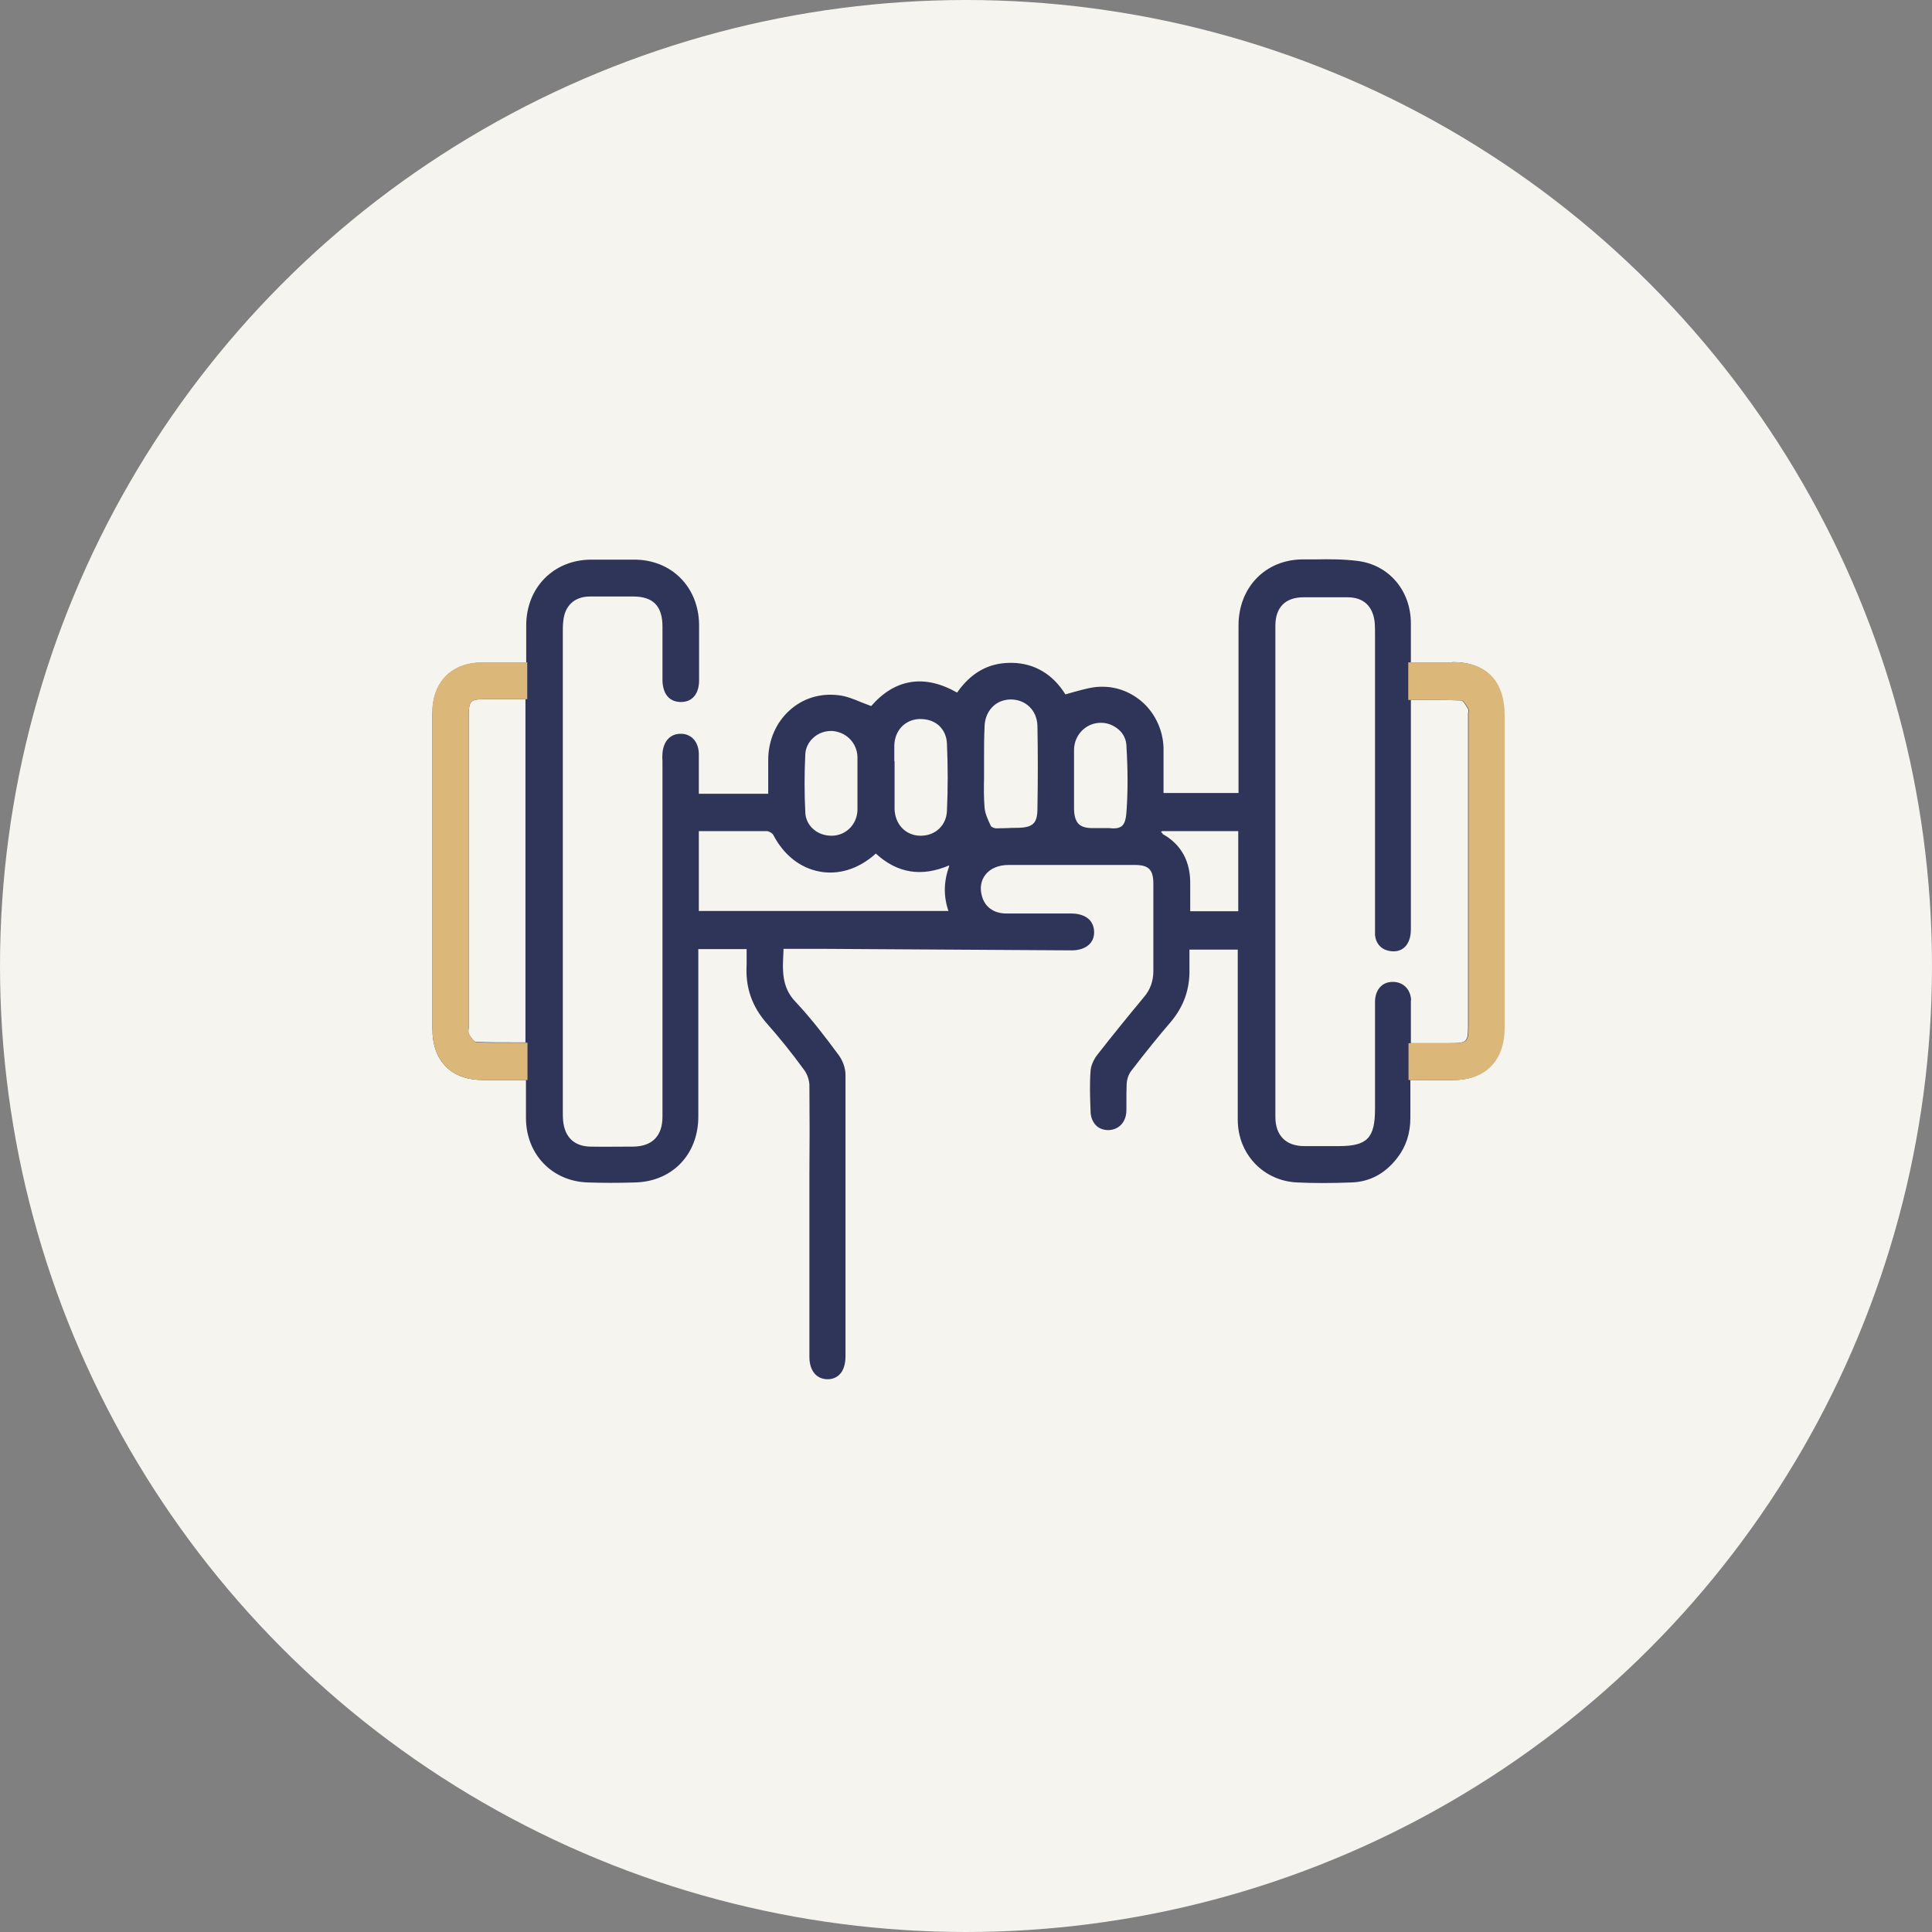 <svg width="76" height="76" viewBox="0 0 76 76" fill="none" xmlns="http://www.w3.org/2000/svg">
<rect x="0" y="0" width="76" height="76" fill="#808080" stroke="none"/>
<circle cx="38" cy="38" r="38" fill="#F6F4EE"/>
<path d="M57.15 26.055H55.5C55.5 25.895 55.5 25.735 55.5 25.585C55.5 25.225 55.5 24.875 55.5 24.525C55.5 23.225 54.63 22.215 53.4 22.065C52.85 21.995 52.29 21.995 51.74 22.005C51.58 22.005 51.42 22.005 51.26 22.005C49.79 22.005 48.72 23.095 48.72 24.605V31.195H45.77C45.77 31.015 45.77 30.835 45.77 30.655C45.77 30.225 45.77 29.825 45.77 29.415C45.75 28.745 45.46 28.105 44.98 27.655C44.53 27.245 43.97 27.015 43.37 27.015C43.34 27.015 43.31 27.015 43.27 27.015C42.95 27.025 42.64 27.115 42.3 27.205C42.17 27.245 42.04 27.275 41.91 27.315C41.42 26.525 40.7 26.095 39.83 26.075C39.8 26.075 39.77 26.075 39.74 26.075C38.89 26.075 38.19 26.465 37.65 27.245C36.37 26.515 35.21 26.695 34.27 27.775C34.14 27.725 34.01 27.675 33.88 27.625C33.57 27.495 33.27 27.375 32.96 27.345C32.25 27.265 31.58 27.475 31.07 27.935C30.53 28.415 30.22 29.125 30.22 29.895V31.225H27.49V30.935C27.49 30.795 27.49 30.655 27.49 30.515C27.49 30.235 27.49 29.955 27.49 29.675C27.49 29.205 27.22 28.885 26.82 28.865C26.8 28.865 26.79 28.865 26.77 28.865C26.37 28.865 26.1 29.155 26.06 29.625C26.05 29.735 26.05 29.845 26.06 29.955V43.925C26.06 44.685 25.66 45.095 24.91 45.105H24.84C24.31 45.105 23.76 45.115 23.23 45.105C22.59 45.095 22.21 44.735 22.15 44.075C22.14 43.955 22.14 43.835 22.14 43.705V24.865C22.14 24.715 22.14 24.565 22.16 24.415C22.22 23.825 22.6 23.475 23.18 23.465C23.56 23.465 23.94 23.465 24.33 23.465H24.91C25.7 23.465 26.06 23.845 26.06 24.655V25.185C26.06 25.705 26.06 26.255 26.06 26.785C26.08 27.315 26.34 27.615 26.79 27.615C27.24 27.615 27.5 27.285 27.5 26.765V24.565C27.48 23.095 26.42 22.015 24.95 22.015H23.26C21.78 22.015 20.7 23.115 20.7 24.605V26.065H18.98C17.77 26.065 17.01 26.835 17.01 28.065V40.455C17.01 41.105 17.19 41.605 17.55 41.965C17.9 42.315 18.39 42.485 19.02 42.485H20.69V43.975C20.69 45.405 21.72 46.475 23.13 46.515C23.71 46.535 24.31 46.535 24.97 46.515C26.44 46.485 27.47 45.415 27.47 43.925V37.335H29.37C29.37 37.385 29.37 37.445 29.37 37.495C29.37 37.655 29.37 37.815 29.37 37.965C29.32 38.845 29.58 39.595 30.17 40.265C30.64 40.795 31.12 41.385 31.63 42.085C31.76 42.255 31.84 42.505 31.84 42.705C31.85 43.865 31.85 45.055 31.84 46.205V53.385C31.84 53.905 32.11 54.245 32.53 54.255C32.54 54.255 32.55 54.255 32.56 54.255C32.74 54.255 32.89 54.195 33.01 54.085C33.18 53.925 33.26 53.665 33.26 53.345C33.26 49.215 33.26 45.595 33.26 42.285C33.26 42.015 33.15 41.705 32.97 41.475C32.49 40.825 31.93 40.085 31.3 39.415C30.74 38.835 30.78 38.175 30.82 37.425V37.325H32.36C35.62 37.345 38.88 37.365 42.15 37.385C42.69 37.385 43.04 37.115 43.04 36.675C43.04 36.485 42.98 36.315 42.86 36.185C42.7 36.025 42.46 35.935 42.14 35.935H41.24C40.7 35.935 40.14 35.935 39.59 35.935C39.09 35.935 38.73 35.675 38.62 35.225C38.54 34.925 38.59 34.635 38.76 34.415C38.95 34.165 39.28 34.025 39.68 34.025C41.32 34.025 42.98 34.025 44.63 34.025C45.19 34.025 45.37 34.205 45.37 34.775C45.37 35.155 45.37 35.535 45.37 35.915C45.37 36.675 45.37 37.435 45.37 38.195C45.37 38.595 45.25 38.935 44.99 39.235C44.4 39.945 43.79 40.695 43.18 41.475C43.02 41.675 42.91 41.925 42.9 42.135C42.86 42.655 42.88 43.185 42.9 43.705C42.9 43.935 42.98 44.135 43.12 44.275C43.24 44.395 43.41 44.455 43.6 44.455C43.6 44.455 43.61 44.455 43.62 44.455C44.03 44.435 44.31 44.125 44.31 43.665C44.31 43.565 44.31 43.455 44.31 43.355C44.31 43.125 44.31 42.885 44.32 42.645C44.33 42.445 44.4 42.255 44.5 42.125C45.06 41.395 45.57 40.765 46.06 40.195C46.57 39.585 46.81 38.905 46.79 38.105C46.79 37.915 46.79 37.725 46.79 37.535C46.79 37.475 46.79 37.415 46.79 37.355H48.69V37.705C48.69 38.405 48.69 39.115 48.69 39.815C48.69 41.225 48.69 42.635 48.69 44.045C48.69 45.405 49.71 46.465 51.04 46.515C51.67 46.545 52.34 46.545 53.15 46.515C53.87 46.495 54.48 46.175 54.96 45.555C55.31 45.105 55.48 44.585 55.48 43.975V42.485H57.16C58.41 42.485 59.16 41.725 59.16 40.445V28.125C59.16 26.785 58.44 26.045 57.13 26.045L57.15 26.055ZM55.51 39.345C55.49 38.915 55.2 38.625 54.79 38.625C54.38 38.625 54.12 38.905 54.09 39.355V43.615C54.09 44.775 53.78 45.085 52.66 45.085C52.51 45.085 52.36 45.085 52.21 45.085C51.91 45.085 51.61 45.085 51.31 45.085C50.58 45.085 50.17 44.665 50.17 43.935V24.615C50.17 23.895 50.56 23.495 51.28 23.495H53C53.65 23.495 54.02 23.855 54.08 24.515C54.09 24.675 54.09 24.835 54.09 25.005V36.485C54.09 36.585 54.09 36.685 54.09 36.785C54.13 37.145 54.36 37.375 54.71 37.415C55.09 37.465 55.36 37.265 55.46 36.895C55.5 36.755 55.5 36.595 55.5 36.455V27.535C55.66 27.535 55.82 27.535 55.98 27.535C56.48 27.535 56.99 27.535 57.49 27.555C57.51 27.555 57.58 27.585 57.75 27.895C57.77 27.925 57.76 28.005 57.75 28.075C57.75 28.115 57.75 28.145 57.75 28.185V40.335C57.75 40.995 57.71 41.035 57.04 41.035H55.5C55.5 40.855 55.5 40.685 55.5 40.505C55.5 40.105 55.5 39.725 55.5 39.345H55.51ZM45.74 32.795C45.74 32.795 45.7 32.755 45.67 32.725C45.69 32.705 45.71 32.695 45.72 32.695C46.71 32.695 47.69 32.695 48.71 32.695V35.845H46.82V35.555C46.82 35.305 46.82 35.055 46.82 34.805C46.84 33.895 46.47 33.215 45.73 32.805L45.74 32.795ZM42.25 30.265C42.25 30.005 42.25 29.745 42.25 29.485C42.26 28.925 42.69 28.465 43.24 28.435C43.52 28.415 43.79 28.515 44 28.695C44.19 28.855 44.3 29.085 44.31 29.325C44.37 30.325 44.37 31.185 44.31 31.965C44.29 32.245 44.23 32.415 44.13 32.495C44.03 32.575 43.88 32.605 43.63 32.575C43.56 32.575 43.48 32.575 43.41 32.575C43.34 32.575 43.26 32.575 43.19 32.575C43.12 32.575 43.05 32.575 42.98 32.575C42.46 32.575 42.27 32.375 42.25 31.835V30.655C42.25 30.525 42.25 30.395 42.25 30.265ZM38.71 30.625C38.71 30.465 38.71 30.315 38.71 30.155V29.845C38.71 29.435 38.71 29.015 38.73 28.595C38.74 27.975 39.16 27.525 39.75 27.515H39.76C40.35 27.515 40.79 27.945 40.81 28.545C40.83 29.625 40.83 30.725 40.81 31.805C40.81 32.395 40.63 32.555 40.02 32.565C39.89 32.565 39.77 32.565 39.64 32.575C39.48 32.575 39.33 32.585 39.2 32.585C39.1 32.585 38.99 32.525 38.98 32.495C38.86 32.245 38.75 32.005 38.73 31.765C38.7 31.385 38.7 30.995 38.71 30.605V30.625ZM33.73 31.135C33.73 31.395 33.73 31.635 33.73 31.875C33.71 32.425 33.29 32.855 32.75 32.875C32.73 32.875 32.72 32.875 32.7 32.875C32.15 32.875 31.71 32.485 31.68 31.985C31.64 31.215 31.64 30.425 31.68 29.645C31.7 29.405 31.81 29.185 32 29.015C32.19 28.845 32.44 28.755 32.68 28.755C32.7 28.755 32.72 28.755 32.74 28.755C33.29 28.795 33.71 29.225 33.73 29.765C33.73 30.005 33.73 30.235 33.73 30.475C33.73 30.595 33.73 30.715 33.73 30.835C33.73 30.935 33.73 31.045 33.73 31.145V31.135ZM37.34 34.065C37.12 34.685 37.11 35.255 37.31 35.835H27.49V32.695H28.79C28.92 32.695 29.06 32.695 29.19 32.695C29.51 32.695 29.85 32.695 30.17 32.695C30.25 32.695 30.38 32.775 30.42 32.845C30.83 33.635 31.48 34.145 32.24 34.285C32.99 34.425 33.76 34.185 34.41 33.615C34.42 33.605 34.44 33.585 34.45 33.575C35.3 34.355 36.25 34.505 37.33 34.045L37.34 34.065ZM35.18 29.945C35.18 29.735 35.18 29.535 35.18 29.335C35.19 28.745 35.59 28.315 36.15 28.285C36.17 28.285 36.19 28.285 36.21 28.285C36.5 28.285 36.75 28.375 36.94 28.545C37.13 28.725 37.24 28.965 37.25 29.255C37.29 30.135 37.29 31.025 37.25 31.895C37.23 32.465 36.8 32.875 36.22 32.875C36.22 32.875 36.2 32.875 36.19 32.875C35.62 32.865 35.2 32.415 35.19 31.815C35.19 31.535 35.19 31.255 35.19 30.985V30.565C35.19 30.355 35.19 30.145 35.19 29.935L35.18 29.945ZM18.44 40.475C18.44 40.475 18.44 40.395 18.44 40.355V28.205C18.44 27.555 18.49 27.505 19.11 27.505H20.67V41.005C20.52 41.005 20.36 41.005 20.21 41.005C19.72 41.005 19.22 41.005 18.72 40.985C18.68 40.985 18.56 40.885 18.44 40.665C18.42 40.625 18.42 40.545 18.43 40.465L18.44 40.475Z" fill="#2E3559"/>
<path d="M17.01 28.065V40.455C17.01 41.105 17.19 41.605 17.55 41.965C17.9 42.315 18.39 42.485 19.02 42.485H20.75V41.015H20.21C19.72 41.015 19.22 41.025 18.73 40.995C18.69 40.995 18.57 40.895 18.45 40.675C18.43 40.635 18.43 40.555 18.44 40.475C18.44 40.435 18.44 40.395 18.44 40.355V28.205C18.44 27.555 18.49 27.505 19.11 27.505H20.74V26.055H18.97C17.76 26.055 17 26.825 17 28.055L17.01 28.065Z" fill="#DCB77A"/>
<path d="M57.148 26.055H55.398V27.535H55.498C55.668 27.535 55.828 27.535 55.998 27.535C56.498 27.535 57.008 27.535 57.508 27.555C57.528 27.555 57.598 27.585 57.768 27.895C57.788 27.925 57.778 28.005 57.768 28.075C57.768 28.115 57.768 28.145 57.768 28.185V40.335C57.768 40.995 57.728 41.035 57.058 41.035H55.408V42.485H57.188C58.438 42.485 59.188 41.725 59.188 40.445V28.125C59.188 26.785 58.468 26.045 57.158 26.045L57.148 26.055Z" fill="#DCB77A"/>
</svg>
